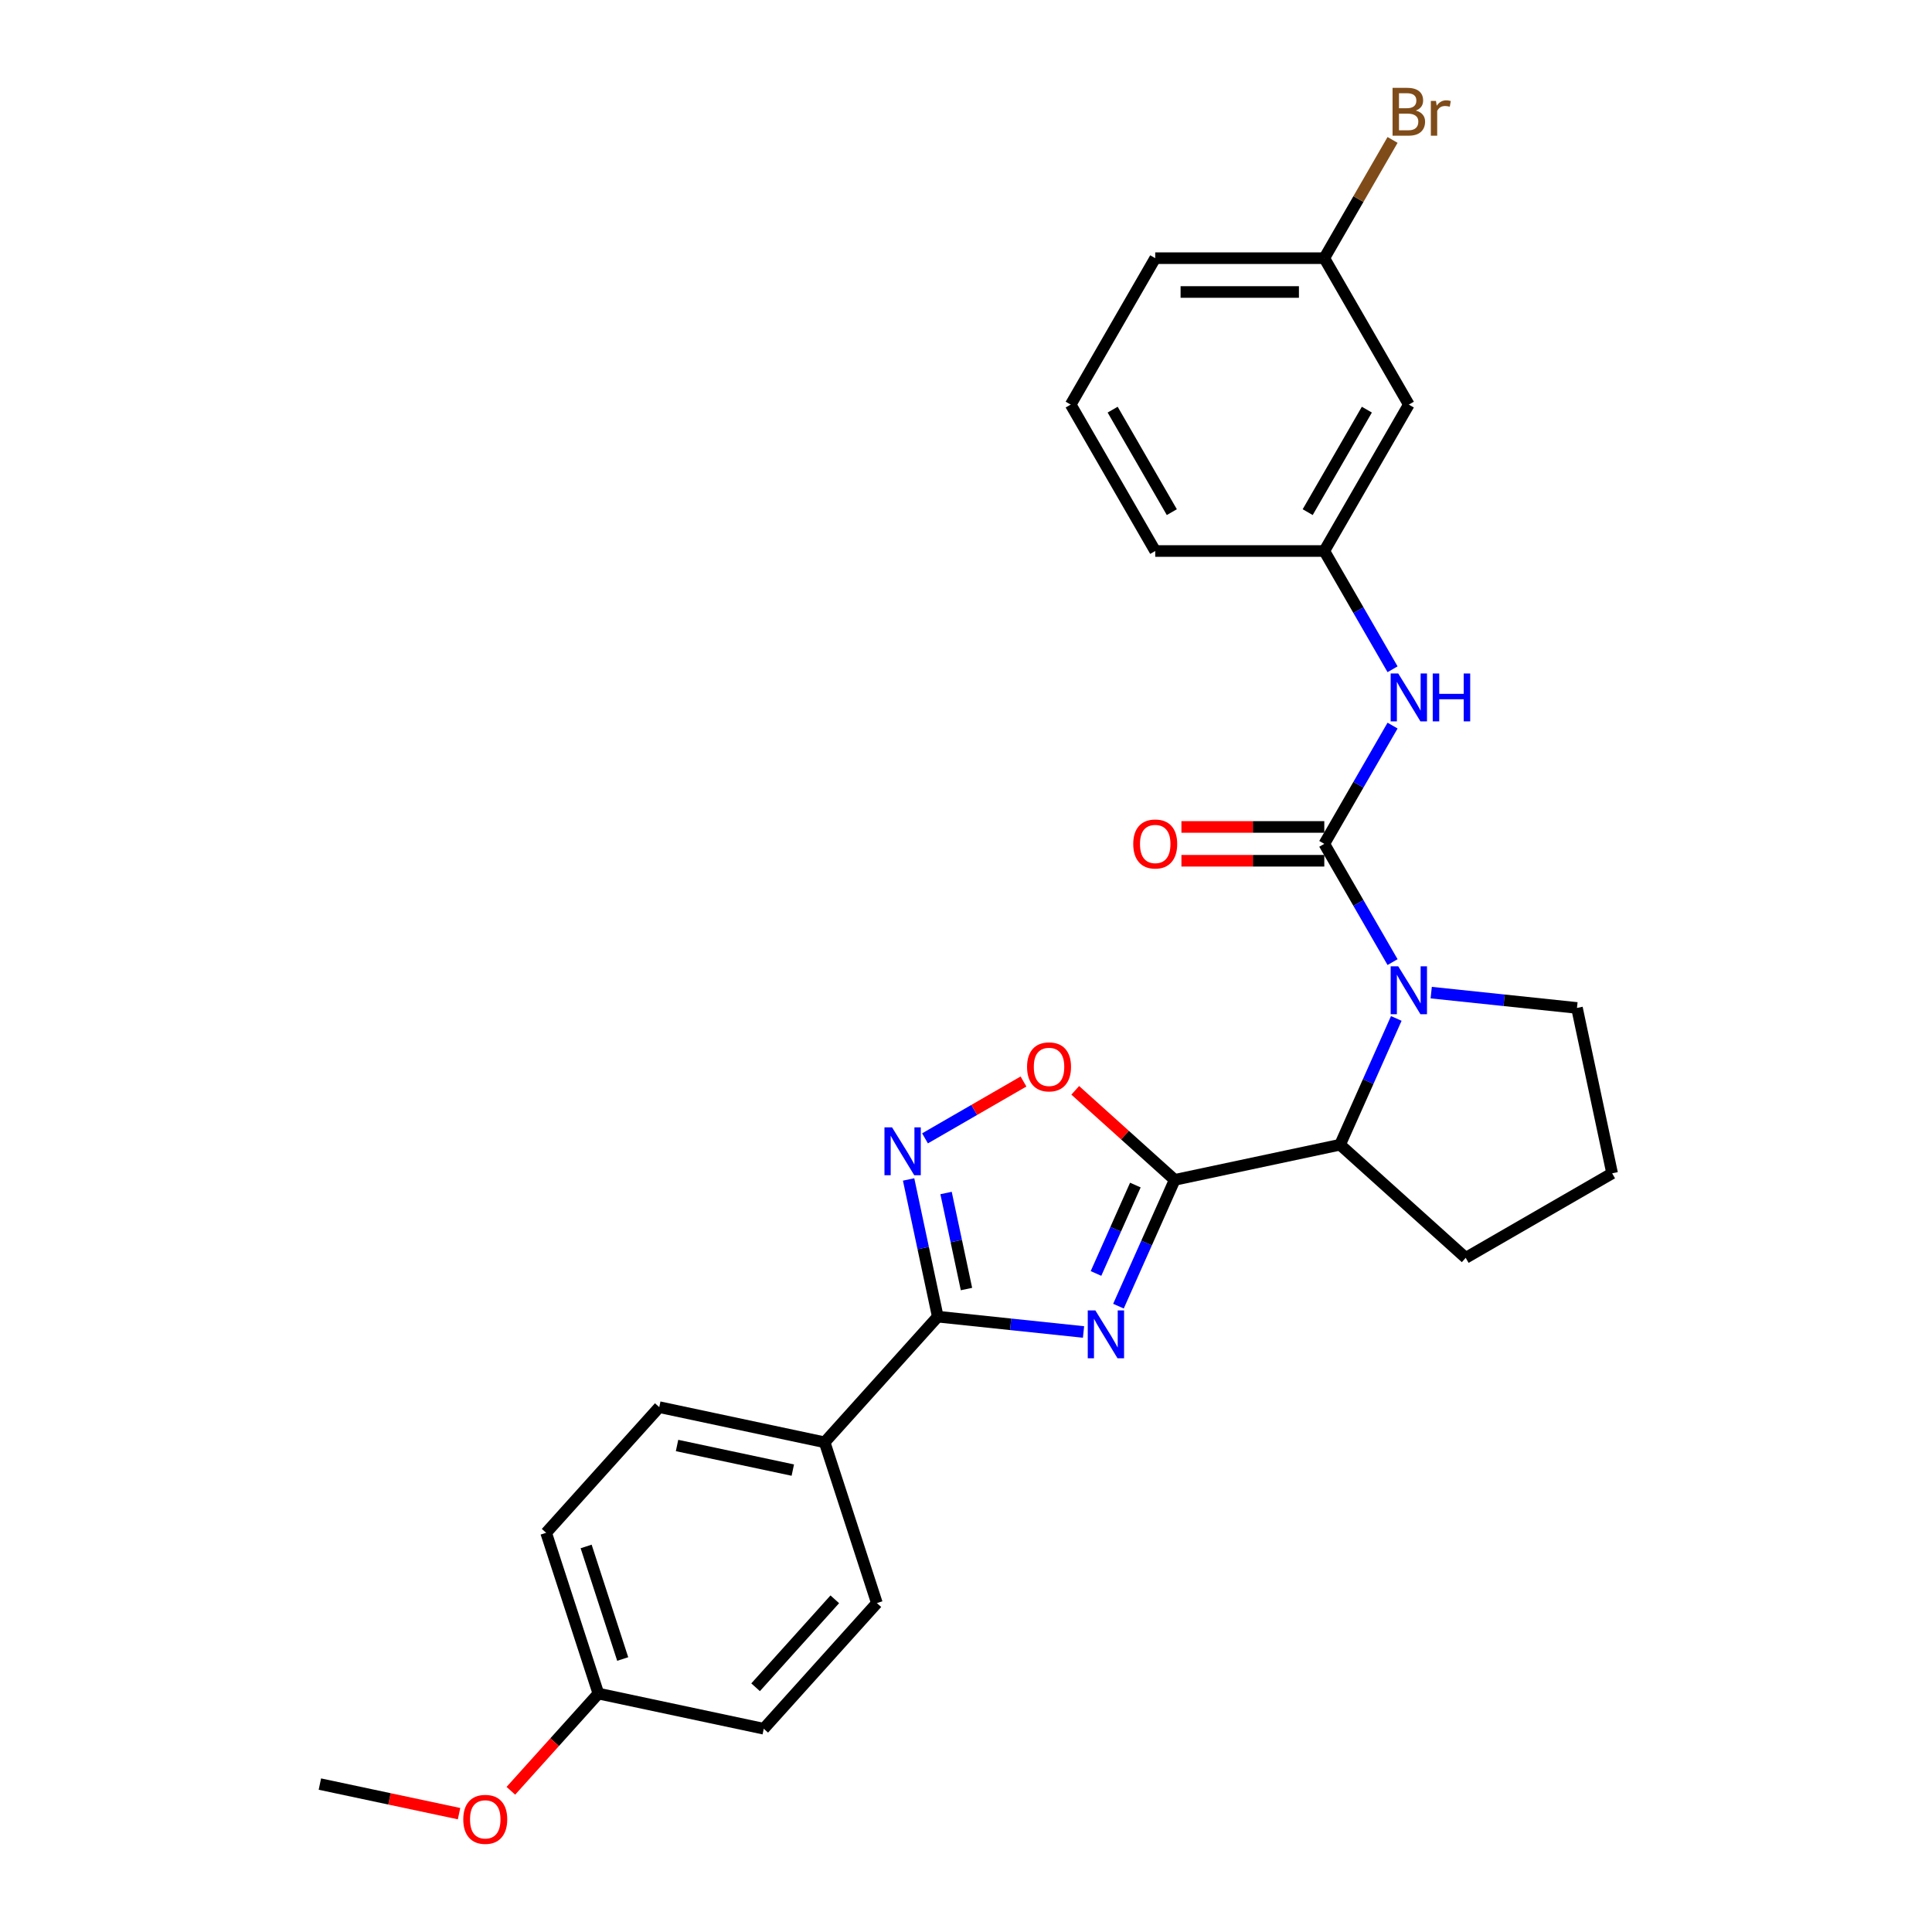 <?xml version='1.0' encoding='iso-8859-1'?>
<svg version='1.1' baseProfile='full'
              xmlns='http://www.w3.org/2000/svg'
                      xmlns:rdkit='http://www.rdkit.org/xml'
                      xmlns:xlink='http://www.w3.org/1999/xlink'
                  xml:space='preserve'
width='1000px' height='1000px' viewBox='0 0 1000 1000'>
<!-- END OF HEADER -->
<rect style='opacity:1.0;fill:#FFFFFF;stroke:none' width='1000' height='1000' x='0' y='0'> </rect>
<path class='bond-0' d='M 578.912,676.066 L 593.463,643.384' style='fill:none;fill-rule:evenodd;stroke:#0000FF;stroke-width:6px;stroke-linecap:butt;stroke-linejoin:miter;stroke-opacity:1' />
<path class='bond-0' d='M 593.463,643.384 L 608.014,610.701' style='fill:none;fill-rule:evenodd;stroke:#000000;stroke-width:6px;stroke-linecap:butt;stroke-linejoin:miter;stroke-opacity:1' />
<path class='bond-0' d='M 567.288,659.143 L 577.474,636.265' style='fill:none;fill-rule:evenodd;stroke:#0000FF;stroke-width:6px;stroke-linecap:butt;stroke-linejoin:miter;stroke-opacity:1' />
<path class='bond-0' d='M 577.474,636.265 L 587.66,613.387' style='fill:none;fill-rule:evenodd;stroke:#000000;stroke-width:6px;stroke-linecap:butt;stroke-linejoin:miter;stroke-opacity:1' />
<path class='bond-3' d='M 560.834,689.428 L 523.112,685.463' style='fill:none;fill-rule:evenodd;stroke:#0000FF;stroke-width:6px;stroke-linecap:butt;stroke-linejoin:miter;stroke-opacity:1' />
<path class='bond-3' d='M 523.112,685.463 L 485.39,681.498' style='fill:none;fill-rule:evenodd;stroke:#000000;stroke-width:6px;stroke-linecap:butt;stroke-linejoin:miter;stroke-opacity:1' />
<path class='bond-5' d='M 608.014,610.701 L 582.28,587.53' style='fill:none;fill-rule:evenodd;stroke:#000000;stroke-width:6px;stroke-linecap:butt;stroke-linejoin:miter;stroke-opacity:1' />
<path class='bond-5' d='M 582.28,587.53 L 556.546,564.358' style='fill:none;fill-rule:evenodd;stroke:#FF0000;stroke-width:6px;stroke-linecap:butt;stroke-linejoin:miter;stroke-opacity:1' />
<path class='bond-6' d='M 608.014,610.701 L 693.612,592.507' style='fill:none;fill-rule:evenodd;stroke:#000000;stroke-width:6px;stroke-linecap:butt;stroke-linejoin:miter;stroke-opacity:1' />
<path class='bond-1' d='M 685.451,436.776 L 703.119,467.379' style='fill:none;fill-rule:evenodd;stroke:#000000;stroke-width:6px;stroke-linecap:butt;stroke-linejoin:miter;stroke-opacity:1' />
<path class='bond-1' d='M 703.119,467.379 L 720.788,497.983' style='fill:none;fill-rule:evenodd;stroke:#0000FF;stroke-width:6px;stroke-linecap:butt;stroke-linejoin:miter;stroke-opacity:1' />
<path class='bond-7' d='M 685.451,436.776 L 703.119,406.173' style='fill:none;fill-rule:evenodd;stroke:#000000;stroke-width:6px;stroke-linecap:butt;stroke-linejoin:miter;stroke-opacity:1' />
<path class='bond-7' d='M 703.119,406.173 L 720.788,375.569' style='fill:none;fill-rule:evenodd;stroke:#0000FF;stroke-width:6px;stroke-linecap:butt;stroke-linejoin:miter;stroke-opacity:1' />
<path class='bond-9' d='M 685.451,428.025 L 648.478,428.025' style='fill:none;fill-rule:evenodd;stroke:#000000;stroke-width:6px;stroke-linecap:butt;stroke-linejoin:miter;stroke-opacity:1' />
<path class='bond-9' d='M 648.478,428.025 L 611.505,428.025' style='fill:none;fill-rule:evenodd;stroke:#FF0000;stroke-width:6px;stroke-linecap:butt;stroke-linejoin:miter;stroke-opacity:1' />
<path class='bond-9' d='M 685.451,445.527 L 648.478,445.527' style='fill:none;fill-rule:evenodd;stroke:#000000;stroke-width:6px;stroke-linecap:butt;stroke-linejoin:miter;stroke-opacity:1' />
<path class='bond-9' d='M 648.478,445.527 L 611.505,445.527' style='fill:none;fill-rule:evenodd;stroke:#FF0000;stroke-width:6px;stroke-linecap:butt;stroke-linejoin:miter;stroke-opacity:1' />
<path class='bond-2' d='M 722.715,527.141 L 708.163,559.824' style='fill:none;fill-rule:evenodd;stroke:#0000FF;stroke-width:6px;stroke-linecap:butt;stroke-linejoin:miter;stroke-opacity:1' />
<path class='bond-2' d='M 708.163,559.824 L 693.612,592.507' style='fill:none;fill-rule:evenodd;stroke:#000000;stroke-width:6px;stroke-linecap:butt;stroke-linejoin:miter;stroke-opacity:1' />
<path class='bond-14' d='M 740.792,513.78 L 778.514,517.745' style='fill:none;fill-rule:evenodd;stroke:#0000FF;stroke-width:6px;stroke-linecap:butt;stroke-linejoin:miter;stroke-opacity:1' />
<path class='bond-14' d='M 778.514,517.745 L 816.236,521.709' style='fill:none;fill-rule:evenodd;stroke:#000000;stroke-width:6px;stroke-linecap:butt;stroke-linejoin:miter;stroke-opacity:1' />
<path class='bond-4' d='M 485.39,681.498 L 477.842,645.989' style='fill:none;fill-rule:evenodd;stroke:#000000;stroke-width:6px;stroke-linecap:butt;stroke-linejoin:miter;stroke-opacity:1' />
<path class='bond-4' d='M 477.842,645.989 L 470.294,610.479' style='fill:none;fill-rule:evenodd;stroke:#0000FF;stroke-width:6px;stroke-linecap:butt;stroke-linejoin:miter;stroke-opacity:1' />
<path class='bond-4' d='M 500.245,667.206 L 494.962,642.35' style='fill:none;fill-rule:evenodd;stroke:#000000;stroke-width:6px;stroke-linecap:butt;stroke-linejoin:miter;stroke-opacity:1' />
<path class='bond-4' d='M 494.962,642.35 L 489.678,617.493' style='fill:none;fill-rule:evenodd;stroke:#0000FF;stroke-width:6px;stroke-linecap:butt;stroke-linejoin:miter;stroke-opacity:1' />
<path class='bond-8' d='M 485.39,681.498 L 426.834,746.531' style='fill:none;fill-rule:evenodd;stroke:#000000;stroke-width:6px;stroke-linecap:butt;stroke-linejoin:miter;stroke-opacity:1' />
<path class='bond-27' d='M 478.782,589.211 L 504.267,574.497' style='fill:none;fill-rule:evenodd;stroke:#0000FF;stroke-width:6px;stroke-linecap:butt;stroke-linejoin:miter;stroke-opacity:1' />
<path class='bond-27' d='M 504.267,574.497 L 529.752,559.783' style='fill:none;fill-rule:evenodd;stroke:#FF0000;stroke-width:6px;stroke-linecap:butt;stroke-linejoin:miter;stroke-opacity:1' />
<path class='bond-20' d='M 693.612,592.507 L 758.645,651.062' style='fill:none;fill-rule:evenodd;stroke:#000000;stroke-width:6px;stroke-linecap:butt;stroke-linejoin:miter;stroke-opacity:1' />
<path class='bond-10' d='M 720.788,346.411 L 703.119,315.807' style='fill:none;fill-rule:evenodd;stroke:#0000FF;stroke-width:6px;stroke-linecap:butt;stroke-linejoin:miter;stroke-opacity:1' />
<path class='bond-10' d='M 703.119,315.807 L 685.451,285.204' style='fill:none;fill-rule:evenodd;stroke:#000000;stroke-width:6px;stroke-linecap:butt;stroke-linejoin:miter;stroke-opacity:1' />
<path class='bond-12' d='M 426.834,746.531 L 341.236,728.336' style='fill:none;fill-rule:evenodd;stroke:#000000;stroke-width:6px;stroke-linecap:butt;stroke-linejoin:miter;stroke-opacity:1' />
<path class='bond-12' d='M 410.356,760.921 L 350.437,748.185' style='fill:none;fill-rule:evenodd;stroke:#000000;stroke-width:6px;stroke-linecap:butt;stroke-linejoin:miter;stroke-opacity:1' />
<path class='bond-13' d='M 426.834,746.531 L 453.876,829.758' style='fill:none;fill-rule:evenodd;stroke:#000000;stroke-width:6px;stroke-linecap:butt;stroke-linejoin:miter;stroke-opacity:1' />
<path class='bond-11' d='M 685.451,285.204 L 729.206,209.418' style='fill:none;fill-rule:evenodd;stroke:#000000;stroke-width:6px;stroke-linecap:butt;stroke-linejoin:miter;stroke-opacity:1' />
<path class='bond-11' d='M 676.857,265.085 L 707.485,212.035' style='fill:none;fill-rule:evenodd;stroke:#000000;stroke-width:6px;stroke-linecap:butt;stroke-linejoin:miter;stroke-opacity:1' />
<path class='bond-24' d='M 685.451,285.204 L 597.94,285.204' style='fill:none;fill-rule:evenodd;stroke:#000000;stroke-width:6px;stroke-linecap:butt;stroke-linejoin:miter;stroke-opacity:1' />
<path class='bond-15' d='M 729.206,209.418 L 685.451,133.632' style='fill:none;fill-rule:evenodd;stroke:#000000;stroke-width:6px;stroke-linecap:butt;stroke-linejoin:miter;stroke-opacity:1' />
<path class='bond-18' d='M 341.236,728.336 L 282.681,793.369' style='fill:none;fill-rule:evenodd;stroke:#000000;stroke-width:6px;stroke-linecap:butt;stroke-linejoin:miter;stroke-opacity:1' />
<path class='bond-17' d='M 453.876,829.758 L 395.321,894.791' style='fill:none;fill-rule:evenodd;stroke:#000000;stroke-width:6px;stroke-linecap:butt;stroke-linejoin:miter;stroke-opacity:1' />
<path class='bond-17' d='M 432.086,827.802 L 391.097,873.325' style='fill:none;fill-rule:evenodd;stroke:#000000;stroke-width:6px;stroke-linecap:butt;stroke-linejoin:miter;stroke-opacity:1' />
<path class='bond-29' d='M 816.236,521.709 L 834.431,607.307' style='fill:none;fill-rule:evenodd;stroke:#000000;stroke-width:6px;stroke-linecap:butt;stroke-linejoin:miter;stroke-opacity:1' />
<path class='bond-19' d='M 685.451,133.632 L 703.119,103.029' style='fill:none;fill-rule:evenodd;stroke:#000000;stroke-width:6px;stroke-linecap:butt;stroke-linejoin:miter;stroke-opacity:1' />
<path class='bond-19' d='M 703.119,103.029 L 720.788,72.425' style='fill:none;fill-rule:evenodd;stroke:#7F4C19;stroke-width:6px;stroke-linecap:butt;stroke-linejoin:miter;stroke-opacity:1' />
<path class='bond-30' d='M 685.451,133.632 L 597.94,133.632' style='fill:none;fill-rule:evenodd;stroke:#000000;stroke-width:6px;stroke-linecap:butt;stroke-linejoin:miter;stroke-opacity:1' />
<path class='bond-30' d='M 672.324,151.134 L 611.067,151.134' style='fill:none;fill-rule:evenodd;stroke:#000000;stroke-width:6px;stroke-linecap:butt;stroke-linejoin:miter;stroke-opacity:1' />
<path class='bond-16' d='M 309.723,876.596 L 395.321,894.791' style='fill:none;fill-rule:evenodd;stroke:#000000;stroke-width:6px;stroke-linecap:butt;stroke-linejoin:miter;stroke-opacity:1' />
<path class='bond-21' d='M 309.723,876.596 L 287.072,901.753' style='fill:none;fill-rule:evenodd;stroke:#000000;stroke-width:6px;stroke-linecap:butt;stroke-linejoin:miter;stroke-opacity:1' />
<path class='bond-21' d='M 287.072,901.753 L 264.42,926.91' style='fill:none;fill-rule:evenodd;stroke:#FF0000;stroke-width:6px;stroke-linecap:butt;stroke-linejoin:miter;stroke-opacity:1' />
<path class='bond-28' d='M 309.723,876.596 L 282.681,793.369' style='fill:none;fill-rule:evenodd;stroke:#000000;stroke-width:6px;stroke-linecap:butt;stroke-linejoin:miter;stroke-opacity:1' />
<path class='bond-28' d='M 322.312,858.704 L 303.382,800.445' style='fill:none;fill-rule:evenodd;stroke:#000000;stroke-width:6px;stroke-linecap:butt;stroke-linejoin:miter;stroke-opacity:1' />
<path class='bond-22' d='M 758.645,651.062 L 834.431,607.307' style='fill:none;fill-rule:evenodd;stroke:#000000;stroke-width:6px;stroke-linecap:butt;stroke-linejoin:miter;stroke-opacity:1' />
<path class='bond-26' d='M 237.603,938.746 L 201.586,931.09' style='fill:none;fill-rule:evenodd;stroke:#FF0000;stroke-width:6px;stroke-linecap:butt;stroke-linejoin:miter;stroke-opacity:1' />
<path class='bond-26' d='M 201.586,931.09 L 165.569,923.435' style='fill:none;fill-rule:evenodd;stroke:#000000;stroke-width:6px;stroke-linecap:butt;stroke-linejoin:miter;stroke-opacity:1' />
<path class='bond-23' d='M 554.185,209.418 L 597.94,285.204' style='fill:none;fill-rule:evenodd;stroke:#000000;stroke-width:6px;stroke-linecap:butt;stroke-linejoin:miter;stroke-opacity:1' />
<path class='bond-23' d='M 575.906,212.035 L 606.534,265.085' style='fill:none;fill-rule:evenodd;stroke:#000000;stroke-width:6px;stroke-linecap:butt;stroke-linejoin:miter;stroke-opacity:1' />
<path class='bond-25' d='M 554.185,209.418 L 597.94,133.632' style='fill:none;fill-rule:evenodd;stroke:#000000;stroke-width:6px;stroke-linecap:butt;stroke-linejoin:miter;stroke-opacity:1' />
<path  class='atom-0' d='M 566.943 678.254
L 575.063 691.38
Q 575.869 692.676, 577.164 695.021
Q 578.459 697.366, 578.529 697.506
L 578.529 678.254
L 581.819 678.254
L 581.819 703.037
L 578.424 703.037
L 569.708 688.685
Q 568.693 687.005, 567.608 685.08
Q 566.557 683.155, 566.242 682.559
L 566.242 703.037
L 563.022 703.037
L 563.022 678.254
L 566.943 678.254
' fill='#0000FF'/>
<path  class='atom-3' d='M 723.728 500.171
L 731.848 513.297
Q 732.654 514.592, 733.949 516.938
Q 735.244 519.283, 735.314 519.423
L 735.314 500.171
L 738.604 500.171
L 738.604 524.953
L 735.209 524.953
L 726.493 510.602
Q 725.478 508.922, 724.393 506.996
Q 723.342 505.071, 723.027 504.476
L 723.027 524.953
L 719.807 524.953
L 719.807 500.171
L 723.728 500.171
' fill='#0000FF'/>
<path  class='atom-5' d='M 461.717 583.509
L 469.838 596.635
Q 470.643 597.931, 471.939 600.276
Q 473.234 602.621, 473.304 602.761
L 473.304 583.509
L 476.594 583.509
L 476.594 608.292
L 473.199 608.292
L 464.483 593.94
Q 463.468 592.26, 462.382 590.335
Q 461.332 588.409, 461.017 587.814
L 461.017 608.292
L 457.797 608.292
L 457.797 583.509
L 461.717 583.509
' fill='#0000FF'/>
<path  class='atom-6' d='M 531.605 552.215
Q 531.605 546.265, 534.546 542.939
Q 537.486 539.614, 542.982 539.614
Q 548.477 539.614, 551.418 542.939
Q 554.358 546.265, 554.358 552.215
Q 554.358 558.236, 551.383 561.666
Q 548.407 565.062, 542.982 565.062
Q 537.521 565.062, 534.546 561.666
Q 531.605 558.271, 531.605 552.215
M 542.982 562.261
Q 546.762 562.261, 548.792 559.741
Q 550.857 557.186, 550.857 552.215
Q 550.857 547.35, 548.792 544.899
Q 546.762 542.414, 542.982 542.414
Q 539.201 542.414, 537.136 544.864
Q 535.106 547.315, 535.106 552.215
Q 535.106 557.221, 537.136 559.741
Q 539.201 562.261, 542.982 562.261
' fill='#FF0000'/>
<path  class='atom-8' d='M 723.728 348.599
L 731.848 361.725
Q 732.654 363.02, 733.949 365.366
Q 735.244 367.711, 735.314 367.851
L 735.314 348.599
L 738.604 348.599
L 738.604 373.381
L 735.209 373.381
L 726.493 359.03
Q 725.478 357.35, 724.393 355.424
Q 723.342 353.499, 723.027 352.904
L 723.027 373.381
L 719.807 373.381
L 719.807 348.599
L 723.728 348.599
' fill='#0000FF'/>
<path  class='atom-8' d='M 741.58 348.599
L 744.94 348.599
L 744.94 359.135
L 757.611 359.135
L 757.611 348.599
L 760.972 348.599
L 760.972 373.381
L 757.611 373.381
L 757.611 361.935
L 744.94 361.935
L 744.94 373.381
L 741.58 373.381
L 741.58 348.599
' fill='#0000FF'/>
<path  class='atom-10' d='M 586.564 436.846
Q 586.564 430.895, 589.504 427.57
Q 592.445 424.245, 597.94 424.245
Q 603.436 424.245, 606.376 427.57
Q 609.317 430.895, 609.317 436.846
Q 609.317 442.867, 606.341 446.297
Q 603.366 449.693, 597.94 449.693
Q 592.48 449.693, 589.504 446.297
Q 586.564 442.902, 586.564 436.846
M 597.94 446.892
Q 601.721 446.892, 603.751 444.372
Q 605.816 441.817, 605.816 436.846
Q 605.816 431.98, 603.751 429.53
Q 601.721 427.045, 597.94 427.045
Q 594.16 427.045, 592.095 429.495
Q 590.065 431.945, 590.065 436.846
Q 590.065 441.852, 592.095 444.372
Q 594.16 446.892, 597.94 446.892
' fill='#FF0000'/>
<path  class='atom-20' d='M 732.829 57.216
Q 735.209 57.881, 736.399 59.351
Q 737.624 60.786, 737.624 62.922
Q 737.624 66.352, 735.419 68.312
Q 733.249 70.237, 729.118 70.237
L 720.787 70.237
L 720.787 45.455
L 728.103 45.455
Q 732.339 45.455, 734.474 47.17
Q 736.609 48.885, 736.609 52.035
Q 736.609 55.781, 732.829 57.216
M 724.113 48.255
L 724.113 56.026
L 728.103 56.026
Q 730.553 56.026, 731.813 55.046
Q 733.109 54.031, 733.109 52.035
Q 733.109 48.255, 728.103 48.255
L 724.113 48.255
M 729.118 67.437
Q 731.533 67.437, 732.829 66.282
Q 734.124 65.127, 734.124 62.922
Q 734.124 60.891, 732.689 59.876
Q 731.288 58.826, 728.593 58.826
L 724.113 58.826
L 724.113 67.437
L 729.118 67.437
' fill='#7F4C19'/>
<path  class='atom-20' d='M 743.26 52.245
L 743.645 54.731
Q 745.535 51.93, 748.615 51.93
Q 749.596 51.93, 750.926 52.28
L 750.401 55.221
Q 748.895 54.871, 748.055 54.871
Q 746.585 54.871, 745.605 55.466
Q 744.66 56.026, 743.89 57.391
L 743.89 70.237
L 740.599 70.237
L 740.599 52.245
L 743.26 52.245
' fill='#7F4C19'/>
<path  class='atom-22' d='M 239.791 941.699
Q 239.791 935.748, 242.731 932.423
Q 245.671 929.098, 251.167 929.098
Q 256.663 929.098, 259.603 932.423
Q 262.543 935.748, 262.543 941.699
Q 262.543 947.72, 259.568 951.15
Q 256.593 954.545, 251.167 954.545
Q 245.706 954.545, 242.731 951.15
Q 239.791 947.755, 239.791 941.699
M 251.167 951.745
Q 254.947 951.745, 256.978 949.225
Q 259.043 946.67, 259.043 941.699
Q 259.043 936.833, 256.978 934.383
Q 254.947 931.898, 251.167 931.898
Q 247.387 931.898, 245.321 934.348
Q 243.291 936.798, 243.291 941.699
Q 243.291 946.705, 245.321 949.225
Q 247.387 951.745, 251.167 951.745
' fill='#FF0000'/>
</svg>
